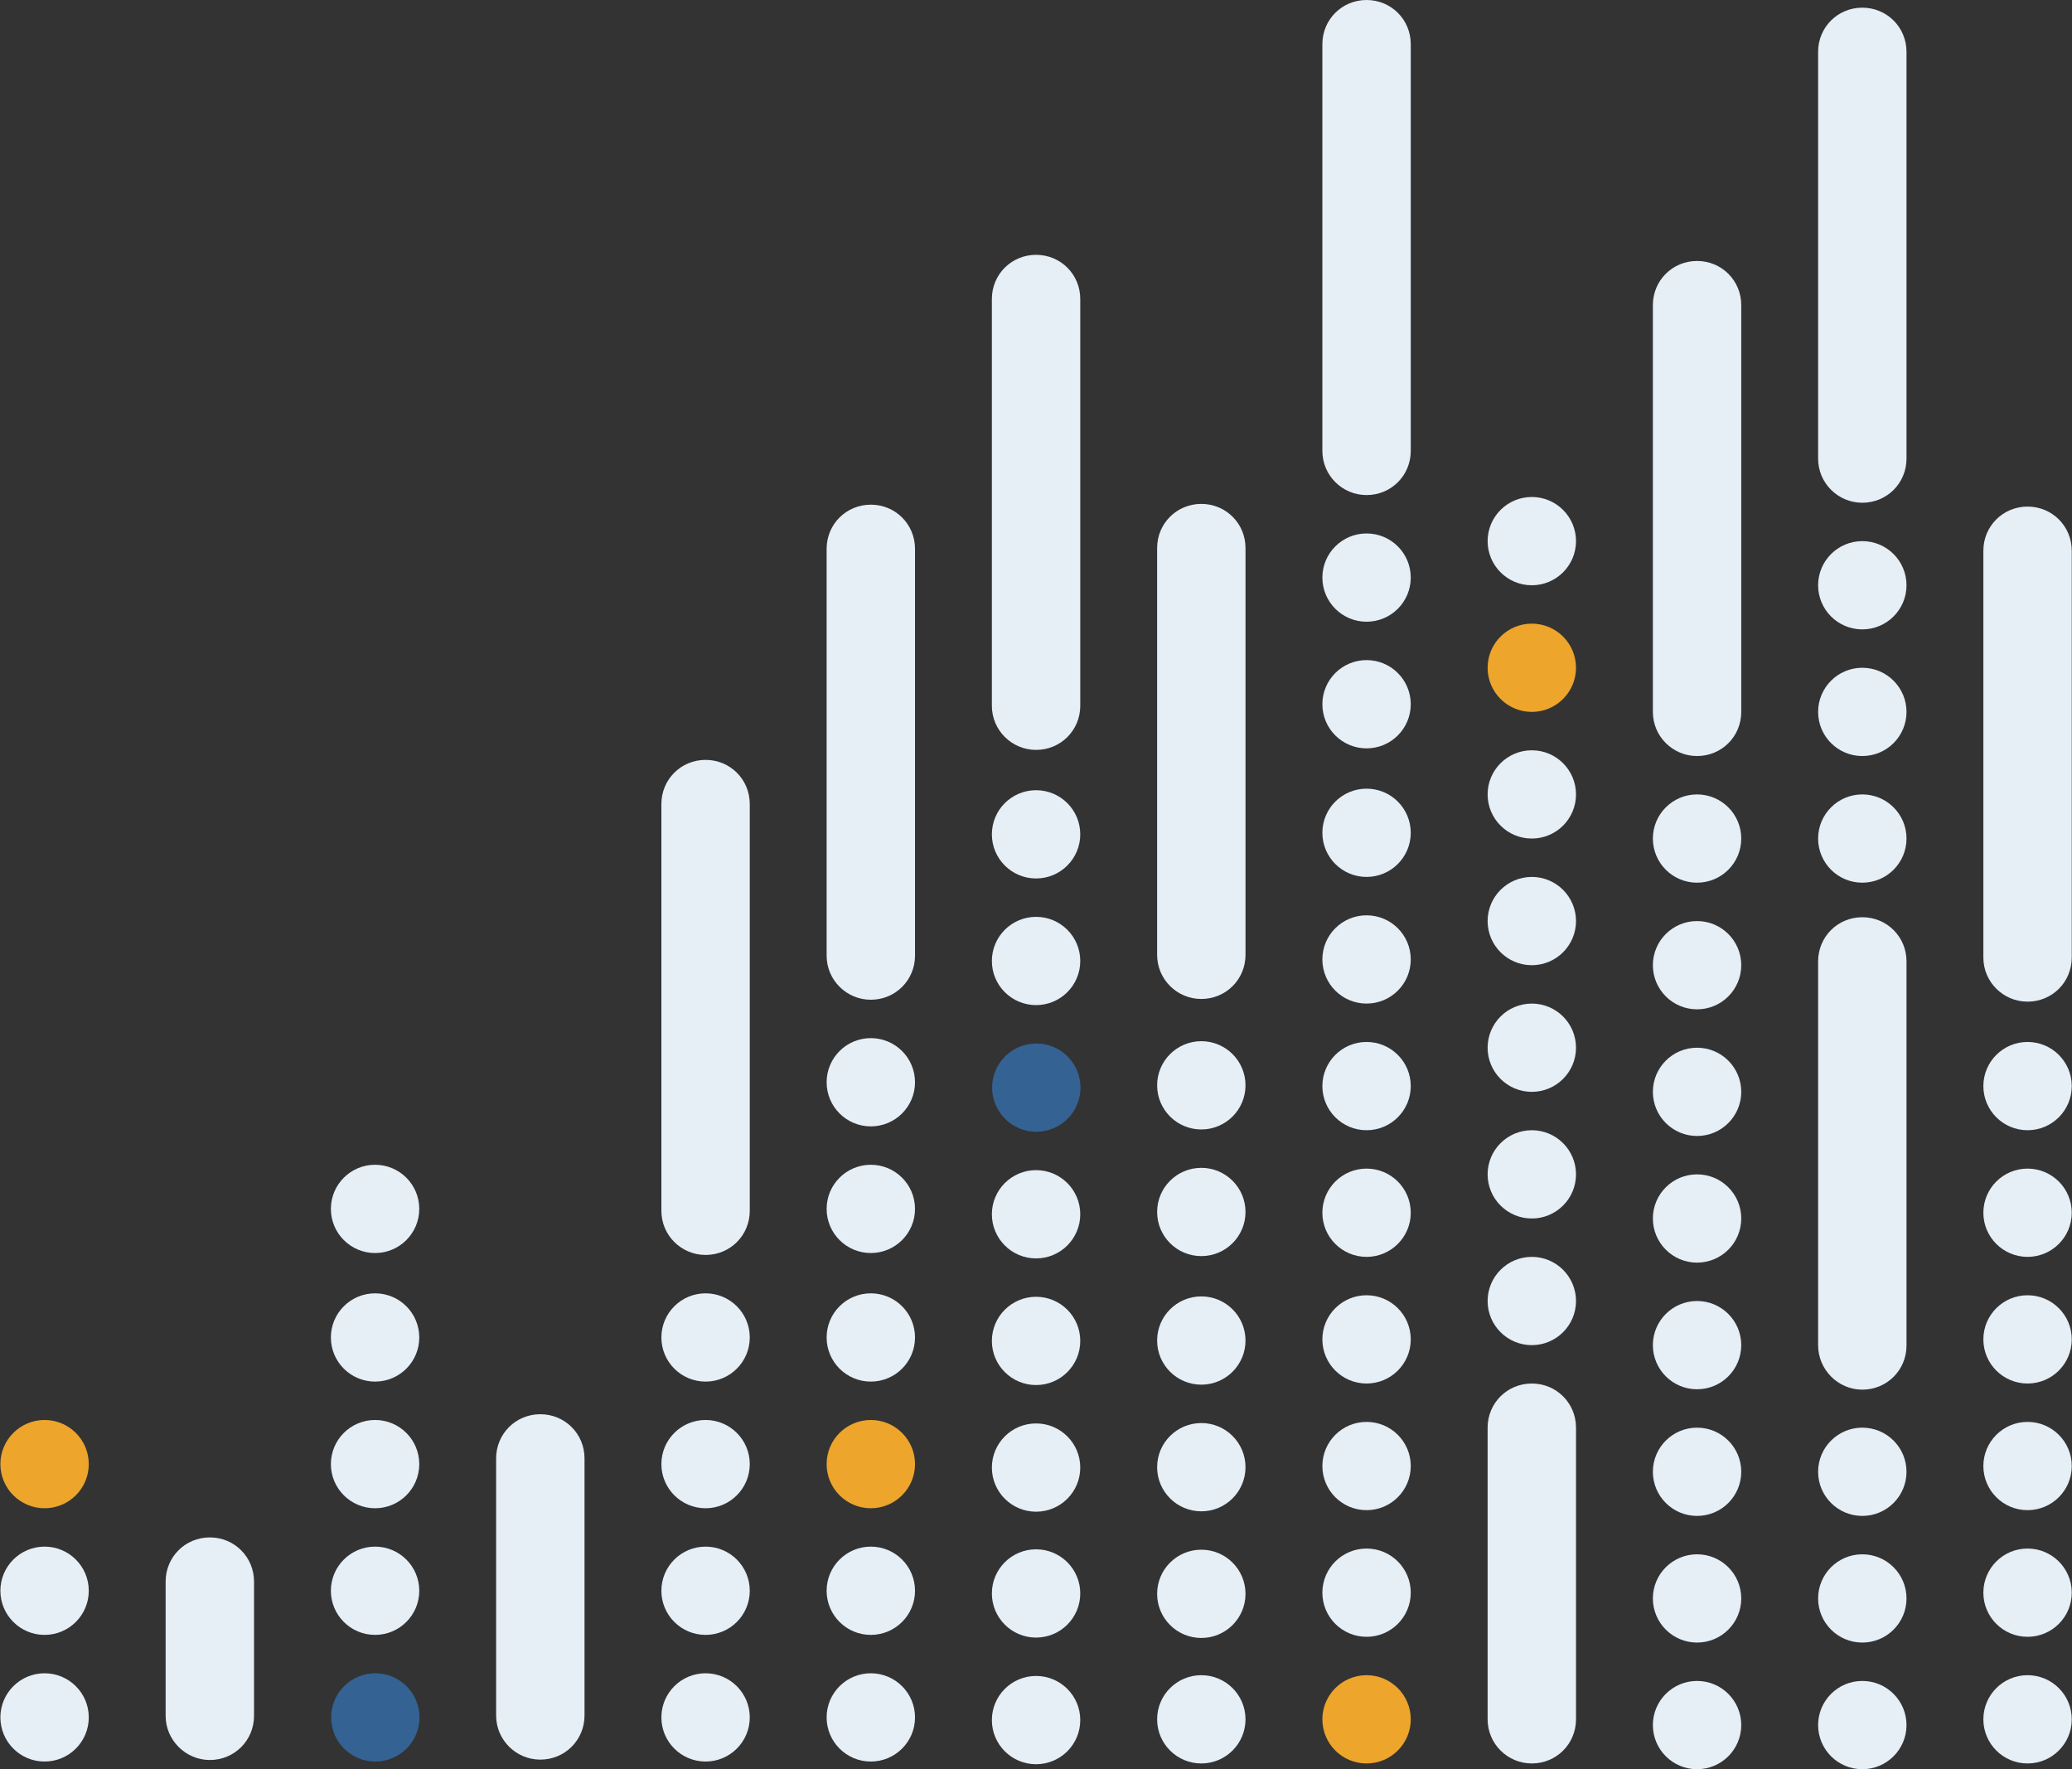<?xml version="1.0" encoding="UTF-8"?>
<svg width="540px" height="461px" viewBox="0 0 540 461" version="1.1" xmlns="http://www.w3.org/2000/svg" xmlns:xlink="http://www.w3.org/1999/xlink">
    <rect x="0" y="0" width="540" height="461" fill="#333333" stroke="none"/>
    <!-- Generator: Sketch 52.5 (67469) - http://www.bohemiancoding.com/sketch -->
    <title>right-angle-dots</title>
    <desc>Created with Sketch.</desc>
    <g id="Page-1" stroke="none" stroke-width="1" fill="none" fill-rule="evenodd">
        <g id="right-angle-dots">
            <path d="M399.218,459.5 C392.908,459.5 387.7,454.4 387.7,448 L387.7,372 C387.7,365.6 392.808,360.5 399.218,360.5 C405.628,360.5 410.736,365.6 410.736,372 L410.736,448 C410.736,454.4 405.628,459.5 399.218,459.5 Z" id="Path" fill="#E6EEF6"></path>
            <path d="M313.085,260.3 C306.775,260.3 301.567,255.2 301.567,248.8 L301.567,142.8 C301.567,136.4 306.675,131.3 313.085,131.3 C319.495,131.3 324.602,136.4 324.602,142.8 L324.602,248.8 C324.602,255.2 319.495,260.3 313.085,260.3 Z" id="Path" fill="#E6EEF6"></path>
            <path d="M270.018,195.4 C263.708,195.4 258.5,190.3 258.5,183.9 L258.5,77.9 C258.5,71.5 263.608,66.4 270.018,66.4 C276.428,66.4 281.536,71.5 281.536,77.9 L281.536,183.9 C281.536,190.3 276.428,195.4 270.018,195.4 Z" id="Path" fill="#E6EEF6"></path>
            <path d="M356.151,129 C349.842,129 344.633,123.9 344.633,117.5 L344.633,11.5 C344.633,5.1 349.741,0 356.151,0 C362.561,0 367.669,5.1 367.669,11.5 L367.669,117.5 C367.669,123.9 362.561,129 356.151,129 Z" id="Path" fill="#E6EEF6"></path>
            <path d="M485.351,362.1 C479.042,362.1 473.833,356.9 473.833,350.5 L473.833,250.5 C473.833,244.1 478.941,239 485.351,239 C491.761,239 496.869,244.1 496.869,250.5 L496.869,350.6 C496.869,357 491.761,362.1 485.351,362.1 Z" id="Path" fill="#E6EEF6"></path>
            <path d="M399.218,350.5 C392.857,350.5 387.7,345.351 387.7,339 C387.7,332.649 392.857,327.5 399.218,327.5 C405.579,327.5 410.736,332.649 410.736,339 C410.736,345.351 405.579,350.5 399.218,350.5 Z" id="Path" fill="#E6EEF6"></path>
            <path d="M399.218,317.5 C392.857,317.5 387.7,312.351 387.7,306 C387.7,299.649 392.857,294.5 399.218,294.5 C405.579,294.5 410.736,299.649 410.736,306 C410.736,312.351 405.579,317.5 399.218,317.5 Z" id="Path" fill="#E6EEF6"></path>
            <path d="M399.218,284.5 C392.857,284.5 387.7,279.351 387.7,273 C387.7,266.649 392.857,261.5 399.218,261.5 C405.579,261.5 410.736,266.649 410.736,273 C410.736,279.351 405.579,284.5 399.218,284.5 Z" id="Path" fill="#E6EEF6"></path>
            <path d="M399.218,251.5 C392.857,251.5 387.7,246.351 387.7,240 C387.7,233.649 392.857,228.5 399.218,228.5 C405.579,228.5 410.736,233.649 410.736,240 C410.736,246.351 405.579,251.5 399.218,251.5 Z" id="Path" fill="#E6EEF6"></path>
            <path d="M399.218,218.5 C392.857,218.5 387.7,213.351 387.7,207 C387.7,200.649 392.857,195.5 399.218,195.5 C405.579,195.5 410.736,200.649 410.736,207 C410.736,213.351 405.579,218.5 399.218,218.5 Z" id="Path" fill="#E6EEF6"></path>
            <path d="M399.218,152.5 C392.857,152.5 387.7,147.351 387.7,141 C387.7,134.649 392.857,129.5 399.218,129.5 C405.579,129.5 410.736,134.649 410.736,141 C410.736,147.351 405.579,152.5 399.218,152.5 Z" id="Path" fill="#E6EEF6"></path>
            <path d="M485.351,131 C479.042,131 473.833,125.9 473.833,119.5 L473.833,13.5 C473.833,7.1 478.941,2 485.351,2 C491.761,2 496.869,7.1 496.869,13.5 L496.869,119.5 C496.869,125.9 491.761,131 485.351,131 Z" id="Path" fill="#E6EEF6"></path>
            <path d="M485.351,461 C478.99,461 473.833,455.851 473.833,449.5 C473.833,443.149 478.99,438 485.351,438 C491.712,438 496.869,443.149 496.869,449.5 C496.869,455.851 491.712,461 485.351,461 Z" id="Path" fill="#E6EEF6"></path>
            <path d="M485.351,428 C478.99,428 473.833,422.851 473.833,416.5 C473.833,410.149 478.99,405 485.351,405 C491.712,405 496.869,410.149 496.869,416.5 C496.869,422.851 491.712,428 485.351,428 Z" id="Path" fill="#E6EEF6"></path>
            <path d="M485.351,395 C478.99,395 473.833,389.851 473.833,383.5 C473.833,377.149 478.99,372 485.351,372 C491.712,372 496.869,377.149 496.869,383.5 C496.869,389.851 491.712,395 485.351,395 Z" id="Path" fill="#E6EEF6"></path>
            <path d="M485.351,230 C478.99,230 473.833,224.851 473.833,218.5 C473.833,212.149 478.99,207 485.351,207 C491.712,207 496.869,212.149 496.869,218.5 C496.869,224.851 491.712,230 485.351,230 Z" id="Path" fill="#E6EEF6"></path>
            <path d="M485.351,197 C478.99,197 473.833,191.851 473.833,185.5 C473.833,179.149 478.99,174 485.351,174 C491.712,174 496.869,179.149 496.869,185.5 C496.869,191.851 491.712,197 485.351,197 Z" id="Path" fill="#E6EEF6"></path>
            <path d="M485.351,164 C478.99,164 473.833,158.851 473.833,152.5 C473.833,146.149 478.99,141 485.351,141 C491.712,141 496.869,146.149 496.869,152.5 C496.869,158.851 491.712,164 485.351,164 Z" id="Path" fill="#E6EEF6"></path>
            <path d="M442.285,197 C435.975,197 430.767,191.9 430.767,185.5 L430.767,79.5 C430.767,73.1 435.875,68 442.285,68 C448.695,68 453.802,73.1 453.802,79.5 L453.802,185.5 C453.802,191.9 448.695,197 442.285,197 Z" id="Path" fill="#E6EEF6"></path>
            <path d="M442.285,461 C435.924,461 430.767,455.851 430.767,449.5 C430.767,443.149 435.924,438 442.285,438 C448.646,438 453.802,443.149 453.802,449.5 C453.802,455.851 448.646,461 442.285,461 Z" id="Path" fill="#E6EEF6"></path>
            <path d="M442.285,428 C435.924,428 430.767,422.851 430.767,416.5 C430.767,410.149 435.924,405 442.285,405 C448.646,405 453.802,410.149 453.802,416.5 C453.802,422.851 448.646,428 442.285,428 Z" id="Path" fill="#E6EEF6"></path>
            <path d="M442.285,395 C435.924,395 430.767,389.851 430.767,383.5 C430.767,377.149 435.924,372 442.285,372 C448.646,372 453.802,377.149 453.802,383.5 C453.802,389.851 448.646,395 442.285,395 Z" id="Path" fill="#E6EEF6"></path>
            <path d="M442.285,362 C435.924,362 430.767,356.851 430.767,350.5 C430.767,344.149 435.924,339 442.285,339 C448.646,339 453.802,344.149 453.802,350.5 C453.802,356.851 448.646,362 442.285,362 Z" id="Path" fill="#E6EEF6"></path>
            <path d="M442.285,329 C435.924,329 430.767,323.851 430.767,317.5 C430.767,311.149 435.924,306 442.285,306 C448.646,306 453.802,311.149 453.802,317.5 C453.802,323.851 448.646,329 442.285,329 Z" id="Path" fill="#E6EEF6"></path>
            <path d="M442.285,296 C435.924,296 430.767,290.851 430.767,284.5 C430.767,278.149 435.924,273 442.285,273 C448.646,273 453.802,278.149 453.802,284.5 C453.802,290.851 448.646,296 442.285,296 Z" id="Path" fill="#E6EEF6"></path>
            <path d="M442.285,263 C435.924,263 430.767,257.851 430.767,251.5 C430.767,245.149 435.924,240 442.285,240 C448.646,240 453.802,245.149 453.802,251.5 C453.802,257.851 448.646,263 442.285,263 Z" id="Path" fill="#E6EEF6"></path>
            <path d="M442.285,230 C435.924,230 430.767,224.851 430.767,218.5 C430.767,212.149 435.924,207 442.285,207 C448.646,207 453.802,212.149 453.802,218.5 C453.802,224.851 448.646,230 442.285,230 Z" id="Path" fill="#E6EEF6"></path>
            <path d="M356.151,426.5 C349.79,426.5 344.633,421.351 344.633,415 C344.633,408.649 349.79,403.5 356.151,403.5 C362.512,403.5 367.669,408.649 367.669,415 C367.669,421.351 362.512,426.5 356.151,426.5 Z" id="Path" fill="#E6EEF6"></path>
            <path d="M356.151,393.5 C349.79,393.5 344.633,388.351 344.633,382 C344.633,375.649 349.79,370.5 356.151,370.5 C362.512,370.5 367.669,375.649 367.669,382 C367.669,388.351 362.512,393.5 356.151,393.5 Z" id="Path" fill="#E6EEF6"></path>
            <path d="M313.085,426.8 C306.724,426.8 301.567,421.651 301.567,415.3 C301.567,408.949 306.724,403.8 313.085,403.8 C319.446,403.8 324.602,408.949 324.602,415.3 C324.602,421.651 319.446,426.8 313.085,426.8 Z" id="Path" fill="#E6EEF6"></path>
            <path d="M313.085,393.8 C306.724,393.8 301.567,388.651 301.567,382.3 C301.567,375.949 306.724,370.8 313.085,370.8 C319.446,370.8 324.602,375.949 324.602,382.3 C324.602,388.651 319.446,393.8 313.085,393.8 Z" id="Path" fill="#E6EEF6"></path>
            <path d="M313.085,360.8 C306.724,360.8 301.567,355.651 301.567,349.3 C301.567,342.949 306.724,337.8 313.085,337.8 C319.446,337.8 324.602,342.949 324.602,349.3 C324.602,355.651 319.446,360.8 313.085,360.8 Z" id="Path" fill="#E6EEF6"></path>
            <path d="M313.085,327.3 C306.724,327.3 301.567,322.151 301.567,315.8 C301.567,309.449 306.724,304.3 313.085,304.3 C319.446,304.3 324.602,309.449 324.602,315.8 C324.602,322.151 319.446,327.3 313.085,327.3 Z" id="Path" fill="#E6EEF6"></path>
            <path d="M313.085,294.3 C306.724,294.3 301.567,289.151 301.567,282.8 C301.567,276.449 306.724,271.3 313.085,271.3 C319.446,271.3 324.602,276.449 324.602,282.8 C324.602,289.151 319.446,294.3 313.085,294.3 Z" id="Path" fill="#E6EEF6"></path>
            <path d="M356.151,360.5 C349.79,360.5 344.633,355.351 344.633,349 C344.633,342.649 349.79,337.5 356.151,337.5 C362.512,337.5 367.669,342.649 367.669,349 C367.669,355.351 362.512,360.5 356.151,360.5 Z" id="Path" fill="#E6EEF6"></path>
            <path d="M356.151,327.5 C349.79,327.5 344.633,322.351 344.633,316 C344.633,309.649 349.79,304.5 356.151,304.5 C362.512,304.5 367.669,309.649 367.669,316 C367.669,322.351 362.512,327.5 356.151,327.5 Z" id="Path" fill="#E6EEF6"></path>
            <path d="M356.151,294.5 C349.79,294.5 344.633,289.351 344.633,283 C344.633,276.649 349.79,271.5 356.151,271.5 C362.512,271.5 367.669,276.649 367.669,283 C367.669,289.351 362.512,294.5 356.151,294.5 Z" id="Path" fill="#E6EEF6"></path>
            <path d="M270.018,393.9 C263.657,393.9 258.5,388.751 258.5,382.4 C258.5,376.049 263.657,370.9 270.018,370.9 C276.379,370.9 281.536,376.049 281.536,382.4 C281.536,388.751 276.379,393.9 270.018,393.9 Z" id="Path" fill="#E6EEF6"></path>
            <path d="M313.085,459.5 C306.724,459.5 301.567,454.351 301.567,448 C301.567,441.649 306.724,436.5 313.085,436.5 C319.446,436.5 324.602,441.649 324.602,448 C324.602,454.351 319.446,459.5 313.085,459.5 Z" id="Path" fill="#E6EEF6"></path>
            <path d="M270.018,426.7 C263.657,426.7 258.5,421.551 258.5,415.2 C258.5,408.849 263.657,403.7 270.018,403.7 C276.379,403.7 281.536,408.849 281.536,415.2 C281.536,421.551 276.379,426.7 270.018,426.7 Z" id="Path" fill="#E6EEF6"></path>
            <path d="M270.018,459.7 C263.657,459.7 258.5,454.551 258.5,448.2 C258.5,441.849 263.657,436.7 270.018,436.7 C276.379,436.7 281.536,441.849 281.536,448.2 C281.536,454.551 276.379,459.7 270.018,459.7 Z" id="Path" fill="#E6EEF6"></path>
            <path d="M270.018,360.9 C263.657,360.9 258.5,355.751 258.5,349.4 C258.5,343.049 263.657,337.9 270.018,337.9 C276.379,337.9 281.536,343.049 281.536,349.4 C281.536,355.751 276.379,360.9 270.018,360.9 Z" id="Path" fill="#E6EEF6"></path>
            <path d="M270.018,327.9 C263.657,327.9 258.5,322.751 258.5,316.4 C258.5,310.049 263.657,304.9 270.018,304.9 C276.379,304.9 281.536,310.049 281.536,316.4 C281.536,322.751 276.379,327.9 270.018,327.9 Z" id="Path" fill="#E6EEF6"></path>
            <path d="M270.018,261.9 C263.657,261.9 258.5,256.751 258.5,250.4 C258.5,244.049 263.657,238.9 270.018,238.9 C276.379,238.9 281.536,244.049 281.536,250.4 C281.536,256.751 276.379,261.9 270.018,261.9 Z" id="Path" fill="#E6EEF6"></path>
            <path d="M270.018,228.9 C263.657,228.9 258.5,223.751 258.5,217.4 C258.5,211.049 263.657,205.9 270.018,205.9 C276.379,205.9 281.536,211.049 281.536,217.4 C281.536,223.751 276.379,228.9 270.018,228.9 Z" id="Path" fill="#E6EEF6"></path>
            <path d="M528.418,261 C522.108,261 516.9,255.9 516.9,249.5 L516.9,143.5 C516.9,137.1 522.008,132 528.418,132 C534.828,132 539.936,137.1 539.936,143.5 L539.936,249.5 C539.936,255.9 534.828,261 528.418,261 Z" id="Path" fill="#E6EEF6"></path>
            <path d="M528.418,459.5 C522.057,459.5 516.9,454.351 516.9,448 C516.9,441.649 522.057,436.5 528.418,436.5 C534.779,436.5 539.936,441.649 539.936,448 C539.936,454.351 534.779,459.5 528.418,459.5 Z" id="Path" fill="#E6EEF6"></path>
            <path d="M528.418,426.5 C522.057,426.5 516.9,421.351 516.9,415 C516.9,408.649 522.057,403.5 528.418,403.5 C534.779,403.5 539.936,408.649 539.936,415 C539.936,421.351 534.779,426.5 528.418,426.5 Z" id="Path" fill="#E6EEF6"></path>
            <path d="M528.418,393.5 C522.057,393.5 516.9,388.351 516.9,382 C516.9,375.649 522.057,370.5 528.418,370.5 C534.779,370.5 539.936,375.649 539.936,382 C539.936,388.351 534.779,393.5 528.418,393.5 Z" id="Path" fill="#E6EEF6"></path>
            <path d="M528.418,360.5 C522.057,360.5 516.9,355.351 516.9,349 C516.9,342.649 522.057,337.5 528.418,337.5 C534.779,337.5 539.936,342.649 539.936,349 C539.936,355.351 534.779,360.5 528.418,360.5 Z" id="Path" fill="#E6EEF6"></path>
            <path d="M528.418,327.5 C522.057,327.5 516.9,322.351 516.9,316 C516.9,309.649 522.057,304.5 528.418,304.5 C534.779,304.5 539.936,309.649 539.936,316 C539.936,322.351 534.779,327.5 528.418,327.5 Z" id="Path" fill="#E6EEF6"></path>
            <path d="M528.418,294.5 C522.057,294.5 516.9,289.351 516.9,283 C516.9,276.649 522.057,271.5 528.418,271.5 C534.779,271.5 539.936,276.649 539.936,283 C539.936,289.351 534.779,294.5 528.418,294.5 Z" id="Path" fill="#E6EEF6"></path>
            <path d="M356.151,261.5 C349.79,261.5 344.633,256.351 344.633,250 C344.633,243.649 349.79,238.5 356.151,238.5 C362.512,238.5 367.669,243.649 367.669,250 C367.669,256.351 362.512,261.5 356.151,261.5 Z" id="Path" fill="#E6EEF6"></path>
            <path d="M356.151,228.5 C349.79,228.5 344.633,223.351 344.633,217 C344.633,210.649 349.79,205.5 356.151,205.5 C362.512,205.5 367.669,210.649 367.669,217 C367.669,223.351 362.512,228.5 356.151,228.5 Z" id="Path" fill="#E6EEF6"></path>
            <path d="M356.151,195 C349.79,195 344.633,189.851 344.633,183.5 C344.633,177.149 349.79,172 356.151,172 C362.512,172 367.669,177.149 367.669,183.5 C367.669,189.851 362.512,195 356.151,195 Z" id="Path" fill="#E6EEF6"></path>
            <path d="M356.151,162 C349.79,162 344.633,156.851 344.633,150.5 C344.633,144.149 349.79,139 356.151,139 C362.512,139 367.669,144.149 367.669,150.5 C367.669,156.851 362.512,162 356.151,162 Z" id="Path" fill="#E6EEF6"></path>
            <path d="M226.951,260.5 C220.642,260.5 215.433,255.4 215.433,249 L215.433,143 C215.433,136.6 220.541,131.5 226.951,131.5 C233.361,131.5 238.469,136.6 238.469,143 L238.469,249 C238.469,255.4 233.361,260.5 226.951,260.5 Z" id="Path" fill="#E6EEF6"></path>
            <path d="M183.885,327 C177.575,327 172.367,321.9 172.367,315.5 L172.367,209.5 C172.367,203.1 177.475,198 183.885,198 C190.295,198 195.402,203.1 195.402,209.5 L195.402,315.5 C195.402,321.9 190.295,327 183.885,327 Z" id="Path" fill="#E6EEF6"></path>
            <path d="M140.818,458.5 C134.508,458.5 129.3,453.4 129.3,447 L129.3,380 C129.3,373.6 134.408,368.5 140.818,368.5 C147.228,368.5 152.336,373.6 152.336,380 L152.336,447 C152.336,453.4 147.228,458.5 140.818,458.5 Z" id="Path" fill="#E6EEF6"></path>
            <path d="M54.685,458.6 C48.375,458.6 43.167,453.4 43.167,447.1 L43.167,412.1 C43.167,405.7 48.275,400.6 54.685,400.6 C61.095,400.6 66.202,405.7 66.202,412.1 L66.202,447.1 C66.202,453.5 61.095,458.6 54.685,458.6 Z" id="Path" fill="#E6EEF6"></path>
            <path d="M226.951,459 C220.59,459 215.433,453.851 215.433,447.5 C215.433,441.149 220.59,436 226.951,436 C233.312,436 238.469,441.149 238.469,447.5 C238.469,453.851 233.312,459 226.951,459 Z" id="Path" fill="#E6EEF6"></path>
            <path d="M226.951,426 C220.59,426 215.433,420.851 215.433,414.5 C215.433,408.149 220.59,403 226.951,403 C233.312,403 238.469,408.149 238.469,414.5 C238.469,420.851 233.312,426 226.951,426 Z" id="Path" fill="#E6EEF6"></path>
            <path d="M226.951,360 C220.59,360 215.433,354.851 215.433,348.5 C215.433,342.149 220.59,337 226.951,337 C233.312,337 238.469,342.149 238.469,348.5 C238.469,354.851 233.312,360 226.951,360 Z" id="Path" fill="#E6EEF6"></path>
            <path d="M183.885,459 C177.524,459 172.367,453.851 172.367,447.5 C172.367,441.149 177.524,436 183.885,436 C190.246,436 195.402,441.149 195.402,447.5 C195.402,453.851 190.246,459 183.885,459 Z" id="Path" fill="#E6EEF6"></path>
            <path d="M183.885,426 C177.524,426 172.367,420.851 172.367,414.5 C172.367,408.149 177.524,403 183.885,403 C190.246,403 195.402,408.149 195.402,414.5 C195.402,420.851 190.246,426 183.885,426 Z" id="Path" fill="#E6EEF6"></path>
            <path d="M183.885,393 C177.524,393 172.367,387.851 172.367,381.5 C172.367,375.149 177.524,370 183.885,370 C190.246,370 195.402,375.149 195.402,381.5 C195.402,387.851 190.246,393 183.885,393 Z" id="Path" fill="#E6EEF6"></path>
            <path d="M183.885,360 C177.524,360 172.367,354.851 172.367,348.5 C172.367,342.149 177.524,337 183.885,337 C190.246,337 195.402,342.149 195.402,348.5 C195.402,354.851 190.246,360 183.885,360 Z" id="Path" fill="#E6EEF6"></path>
            <path d="M226.951,326.5 C220.59,326.5 215.433,321.351 215.433,315 C215.433,308.649 220.59,303.5 226.951,303.5 C233.312,303.5 238.469,308.649 238.469,315 C238.469,321.351 233.312,326.5 226.951,326.5 Z" id="Path" fill="#E6EEF6"></path>
            <path d="M97.751,426 C91.39,426 86.233,420.851 86.233,414.5 C86.233,408.149 91.39,403 97.751,403 C104.112,403 109.269,408.149 109.269,414.5 C109.269,420.851 104.112,426 97.751,426 Z" id="Path" fill="#E6EEF6"></path>
            <path d="M97.751,393 C91.39,393 86.233,387.851 86.233,381.5 C86.233,375.149 91.39,370 97.751,370 C104.112,370 109.269,375.149 109.269,381.5 C109.269,387.851 104.112,393 97.751,393 Z" id="Path" fill="#E6EEF6"></path>
            <path d="M11.618,459 C5.257,459 0.1,453.851 0.1,447.5 C0.1,441.149 5.257,436 11.618,436 C17.979,436 23.136,441.149 23.136,447.5 C23.136,453.851 17.979,459 11.618,459 Z" id="Path" fill="#E6EEF6"></path>
            <path d="M11.618,426 C5.257,426 0.1,420.851 0.1,414.5 C0.1,408.149 5.257,403 11.618,403 C17.979,403 23.136,408.149 23.136,414.5 C23.136,420.851 17.979,426 11.618,426 Z" id="Path" fill="#E6EEF6"></path>
            <path d="M97.751,360 C91.39,360 86.233,354.851 86.233,348.5 C86.233,342.149 91.39,337 97.751,337 C104.112,337 109.269,342.149 109.269,348.5 C109.269,354.851 104.112,360 97.751,360 Z" id="Path" fill="#E6EEF6"></path>
            <path d="M97.751,326.5 C91.39,326.5 86.233,321.351 86.233,315 C86.233,308.649 91.39,303.5 97.751,303.5 C104.112,303.5 109.269,308.649 109.269,315 C109.269,321.351 104.112,326.5 97.751,326.5 Z" id="Path" fill="#E6EEF6"></path>
            <path d="M226.951,293.5 C220.59,293.5 215.433,288.351 215.433,282 C215.433,275.649 220.59,270.5 226.951,270.5 C233.312,270.5 238.469,275.649 238.469,282 C238.469,288.351 233.312,293.5 226.951,293.5 Z" id="Path" fill="#E6EEF6"></path>
            <path d="M270.082,294.9 C263.721,294.9 258.564,289.751 258.564,283.4 C258.564,277.049 263.721,271.9 270.082,271.9 C276.443,271.9 281.6,277.049 281.6,283.4 C281.6,289.751 276.443,294.9 270.082,294.9 Z" id="Blue" fill="#346293"></path>
            <path d="M97.816,459 C91.454,459 86.298,453.851 86.298,447.5 C86.298,441.149 91.454,436 97.816,436 C104.177,436 109.333,441.149 109.333,447.5 C109.333,453.851 104.177,459 97.816,459 Z" id="Blue" fill="#346293"></path>
            <path d="M399.218,185.5 C392.857,185.5 387.7,180.351 387.7,174 C387.7,167.649 392.857,162.5 399.218,162.5 C405.579,162.5 410.736,167.649 410.736,174 C410.736,180.351 405.579,185.5 399.218,185.5 Z" id="Yellow" fill="#EDA52B"></path>
            <path d="M356.151,459.5 C349.79,459.5 344.633,454.351 344.633,448 C344.633,441.649 349.79,436.5 356.151,436.5 C362.512,436.5 367.669,441.649 367.669,448 C367.669,454.351 362.512,459.5 356.151,459.5 Z" id="Yellow" fill="#EDA52B"></path>
            <path d="M226.951,393 C220.59,393 215.433,387.851 215.433,381.5 C215.433,375.149 220.59,370 226.951,370 C233.312,370 238.469,375.149 238.469,381.5 C238.469,387.851 233.312,393 226.951,393 Z" id="Yellow" fill="#EDA52B"></path>
            <path d="M11.618,393 C5.257,393 0.1,387.851 0.1,381.5 C0.1,375.149 5.257,370 11.618,370 C17.979,370 23.136,375.149 23.136,381.5 C23.136,387.851 17.979,393 11.618,393 Z" id="Yellow" fill="#EDA52B"></path>
        </g>
    </g>
</svg>